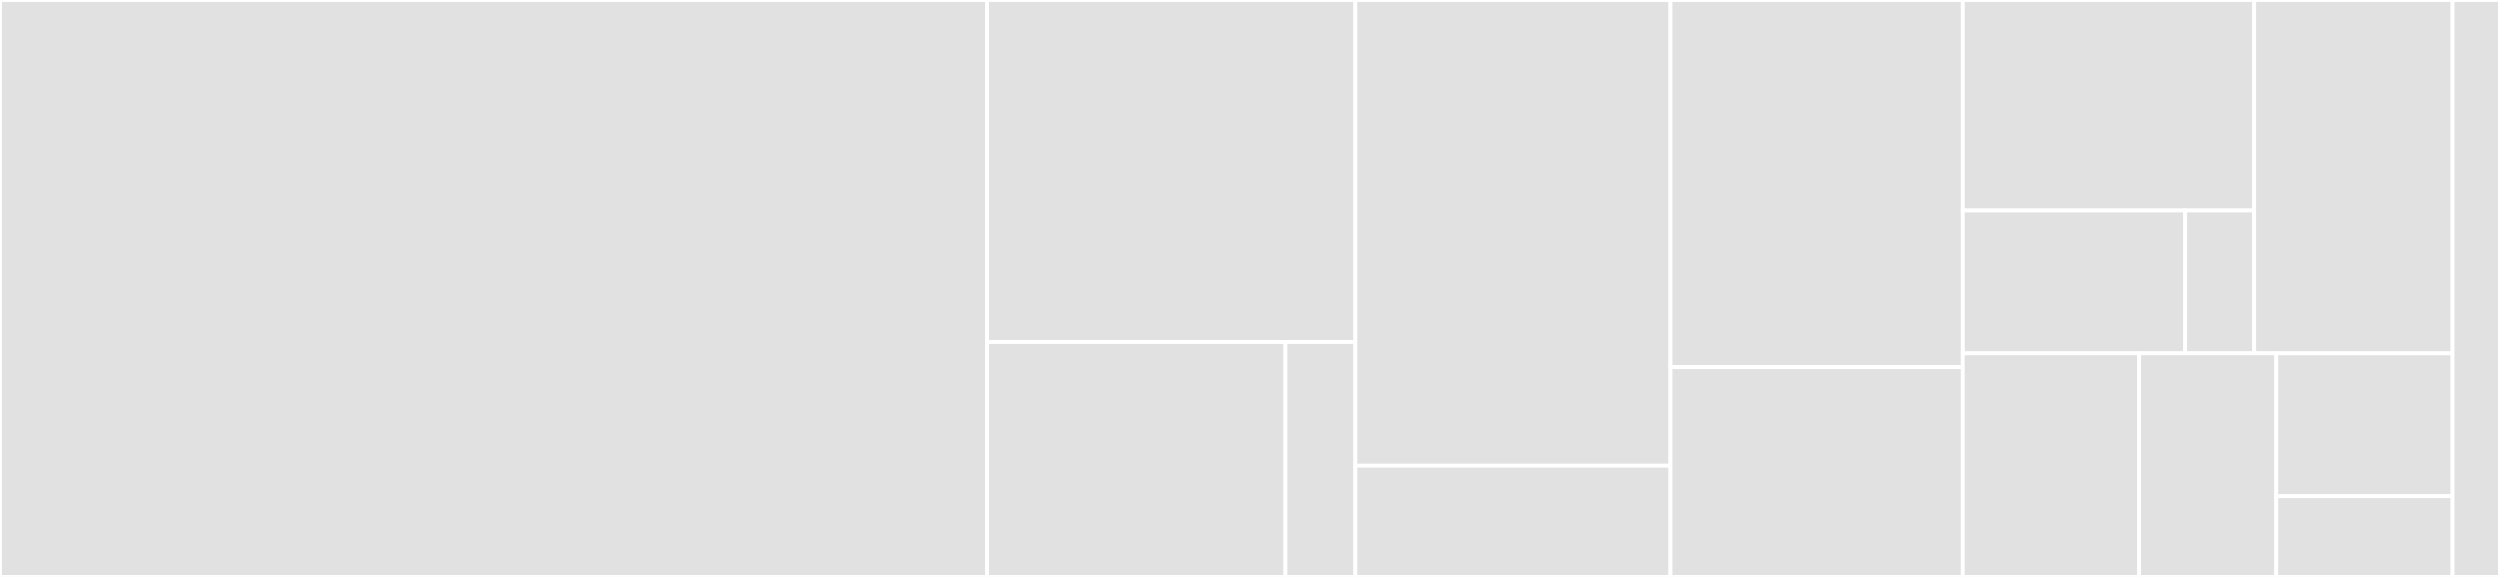 <svg baseProfile="full" width="650" height="150" viewBox="0 0 650 150" version="1.1"
xmlns="http://www.w3.org/2000/svg" xmlns:ev="http://www.w3.org/2001/xml-events"
xmlns:xlink="http://www.w3.org/1999/xlink">

<rect x="0" y="0" width="650" height="150" fill="#333333" stroke="none"/>

<style>rect.s{mask:url(#mask);}</style>
<defs>
  <pattern id="white" width="4" height="4" patternUnits="userSpaceOnUse" patternTransform="rotate(45)">
    <rect width="2" height="2" transform="translate(0,0)" fill="white"></rect>
  </pattern>
  <mask id="mask">
    <rect x="0" y="0" width="100%" height="100%" fill="url(#white)"></rect>
  </mask>
</defs>

<rect x="0" y="0" width="256.644" height="150.0" fill="#e1e1e1" stroke="white" stroke-width="1" class=" tooltipped" data-content="exchange-common/src/main/scala/com/vesoft/exchange/common/config/Configs.scala"><title>exchange-common/src/main/scala/com/vesoft/exchange/common/config/Configs.scala</title></rect>
<rect x="256.644" y="0" width="95.748" height="88.918" fill="#e1e1e1" stroke="white" stroke-width="1" class=" tooltipped" data-content="exchange-common/src/main/scala/com/vesoft/exchange/common/config/SourceConfigs.scala"><title>exchange-common/src/main/scala/com/vesoft/exchange/common/config/SourceConfigs.scala</title></rect>
<rect x="256.644" y="88.918" width="77.568" height="61.082" fill="#e1e1e1" stroke="white" stroke-width="1" class=" tooltipped" data-content="exchange-common/src/main/scala/com/vesoft/exchange/common/config/SchemaConfigs.scala"><title>exchange-common/src/main/scala/com/vesoft/exchange/common/config/SchemaConfigs.scala</title></rect>
<rect x="334.212" y="88.918" width="18.18" height="61.082" fill="#e1e1e1" stroke="white" stroke-width="1" class=" tooltipped" data-content="exchange-common/src/main/scala/com/vesoft/exchange/common/config/SinkConfigs.scala"><title>exchange-common/src/main/scala/com/vesoft/exchange/common/config/SinkConfigs.scala</title></rect>
<rect x="352.392" y="0" width="81.929" height="121.084" fill="#e1e1e1" stroke="white" stroke-width="1" class=" tooltipped" data-content="exchange-common/src/main/scala/com/vesoft/exchange/common/processor/Processor.scala"><title>exchange-common/src/main/scala/com/vesoft/exchange/common/processor/Processor.scala</title></rect>
<rect x="352.392" y="121.084" width="81.929" height="28.916" fill="#e1e1e1" stroke="white" stroke-width="1" class=" tooltipped" data-content="exchange-common/src/main/scala/com/vesoft/exchange/common/processor/ReloadProcessor.scala"><title>exchange-common/src/main/scala/com/vesoft/exchange/common/processor/ReloadProcessor.scala</title></rect>
<rect x="434.32" y="0" width="76.006" height="95.455" fill="#e1e1e1" stroke="white" stroke-width="1" class=" tooltipped" data-content="exchange-common/src/main/scala/com/vesoft/exchange/common/writer/ServerBaseWriter.scala"><title>exchange-common/src/main/scala/com/vesoft/exchange/common/writer/ServerBaseWriter.scala</title></rect>
<rect x="434.32" y="95.455" width="76.006" height="54.545" fill="#e1e1e1" stroke="white" stroke-width="1" class=" tooltipped" data-content="exchange-common/src/main/scala/com/vesoft/exchange/common/writer/FileBaseWriter.scala"><title>exchange-common/src/main/scala/com/vesoft/exchange/common/writer/FileBaseWriter.scala</title></rect>
<rect x="510.326" y="0" width="75.756" height="54.725" fill="#e1e1e1" stroke="white" stroke-width="1" class=" tooltipped" data-content="exchange-common/src/main/scala/com/vesoft/exchange/common/utils/NebulaUtils.scala"><title>exchange-common/src/main/scala/com/vesoft/exchange/common/utils/NebulaUtils.scala</title></rect>
<rect x="510.326" y="54.725" width="57.814" height="37.135" fill="#e1e1e1" stroke="white" stroke-width="1" class=" tooltipped" data-content="exchange-common/src/main/scala/com/vesoft/exchange/common/utils/HDFSUtils.scala"><title>exchange-common/src/main/scala/com/vesoft/exchange/common/utils/HDFSUtils.scala</title></rect>
<rect x="568.14" y="54.725" width="17.942" height="37.135" fill="#e1e1e1" stroke="white" stroke-width="1" class=" tooltipped" data-content="exchange-common/src/main/scala/com/vesoft/exchange/common/utils/NebulaPartitioner.scala"><title>exchange-common/src/main/scala/com/vesoft/exchange/common/utils/NebulaPartitioner.scala</title></rect>
<rect x="586.083" y="0" width="51.579" height="91.86" fill="#e1e1e1" stroke="white" stroke-width="1" class=" tooltipped" data-content="exchange-common/src/main/scala/com/vesoft/exchange/common/MetaProvider.scala"><title>exchange-common/src/main/scala/com/vesoft/exchange/common/MetaProvider.scala</title></rect>
<rect x="510.326" y="91.86" width="45.841" height="58.14" fill="#e1e1e1" stroke="white" stroke-width="1" class=" tooltipped" data-content="exchange-common/src/main/scala/com/vesoft/exchange/common/Package.scala"><title>exchange-common/src/main/scala/com/vesoft/exchange/common/Package.scala</title></rect>
<rect x="556.167" y="91.86" width="35.654" height="58.14" fill="#e1e1e1" stroke="white" stroke-width="1" class=" tooltipped" data-content="exchange-common/src/main/scala/com/vesoft/exchange/common/GraphProvider.scala"><title>exchange-common/src/main/scala/com/vesoft/exchange/common/GraphProvider.scala</title></rect>
<rect x="591.821" y="91.86" width="45.841" height="37.145" fill="#e1e1e1" stroke="white" stroke-width="1" class=" tooltipped" data-content="exchange-common/src/main/scala/com/vesoft/exchange/common/ErrorHandler.scala"><title>exchange-common/src/main/scala/com/vesoft/exchange/common/ErrorHandler.scala</title></rect>
<rect x="591.821" y="129.005" width="45.841" height="20.995" fill="#e1e1e1" stroke="white" stroke-width="1" class=" tooltipped" data-content="exchange-common/src/main/scala/com/vesoft/exchange/common/CheckPointHandler.scala"><title>exchange-common/src/main/scala/com/vesoft/exchange/common/CheckPointHandler.scala</title></rect>
<rect x="637.661" y="0" width="12.339" height="150" fill="#e1e1e1" stroke="white" stroke-width="1" class=" tooltipped" data-content="nebula-exchange_spark_2.4/src/main/scala/com/vesoft/nebula/exchange/utils/Neo4jUtils.scala"><title>nebula-exchange_spark_2.4/src/main/scala/com/vesoft/nebula/exchange/utils/Neo4jUtils.scala</title></rect>
</svg>